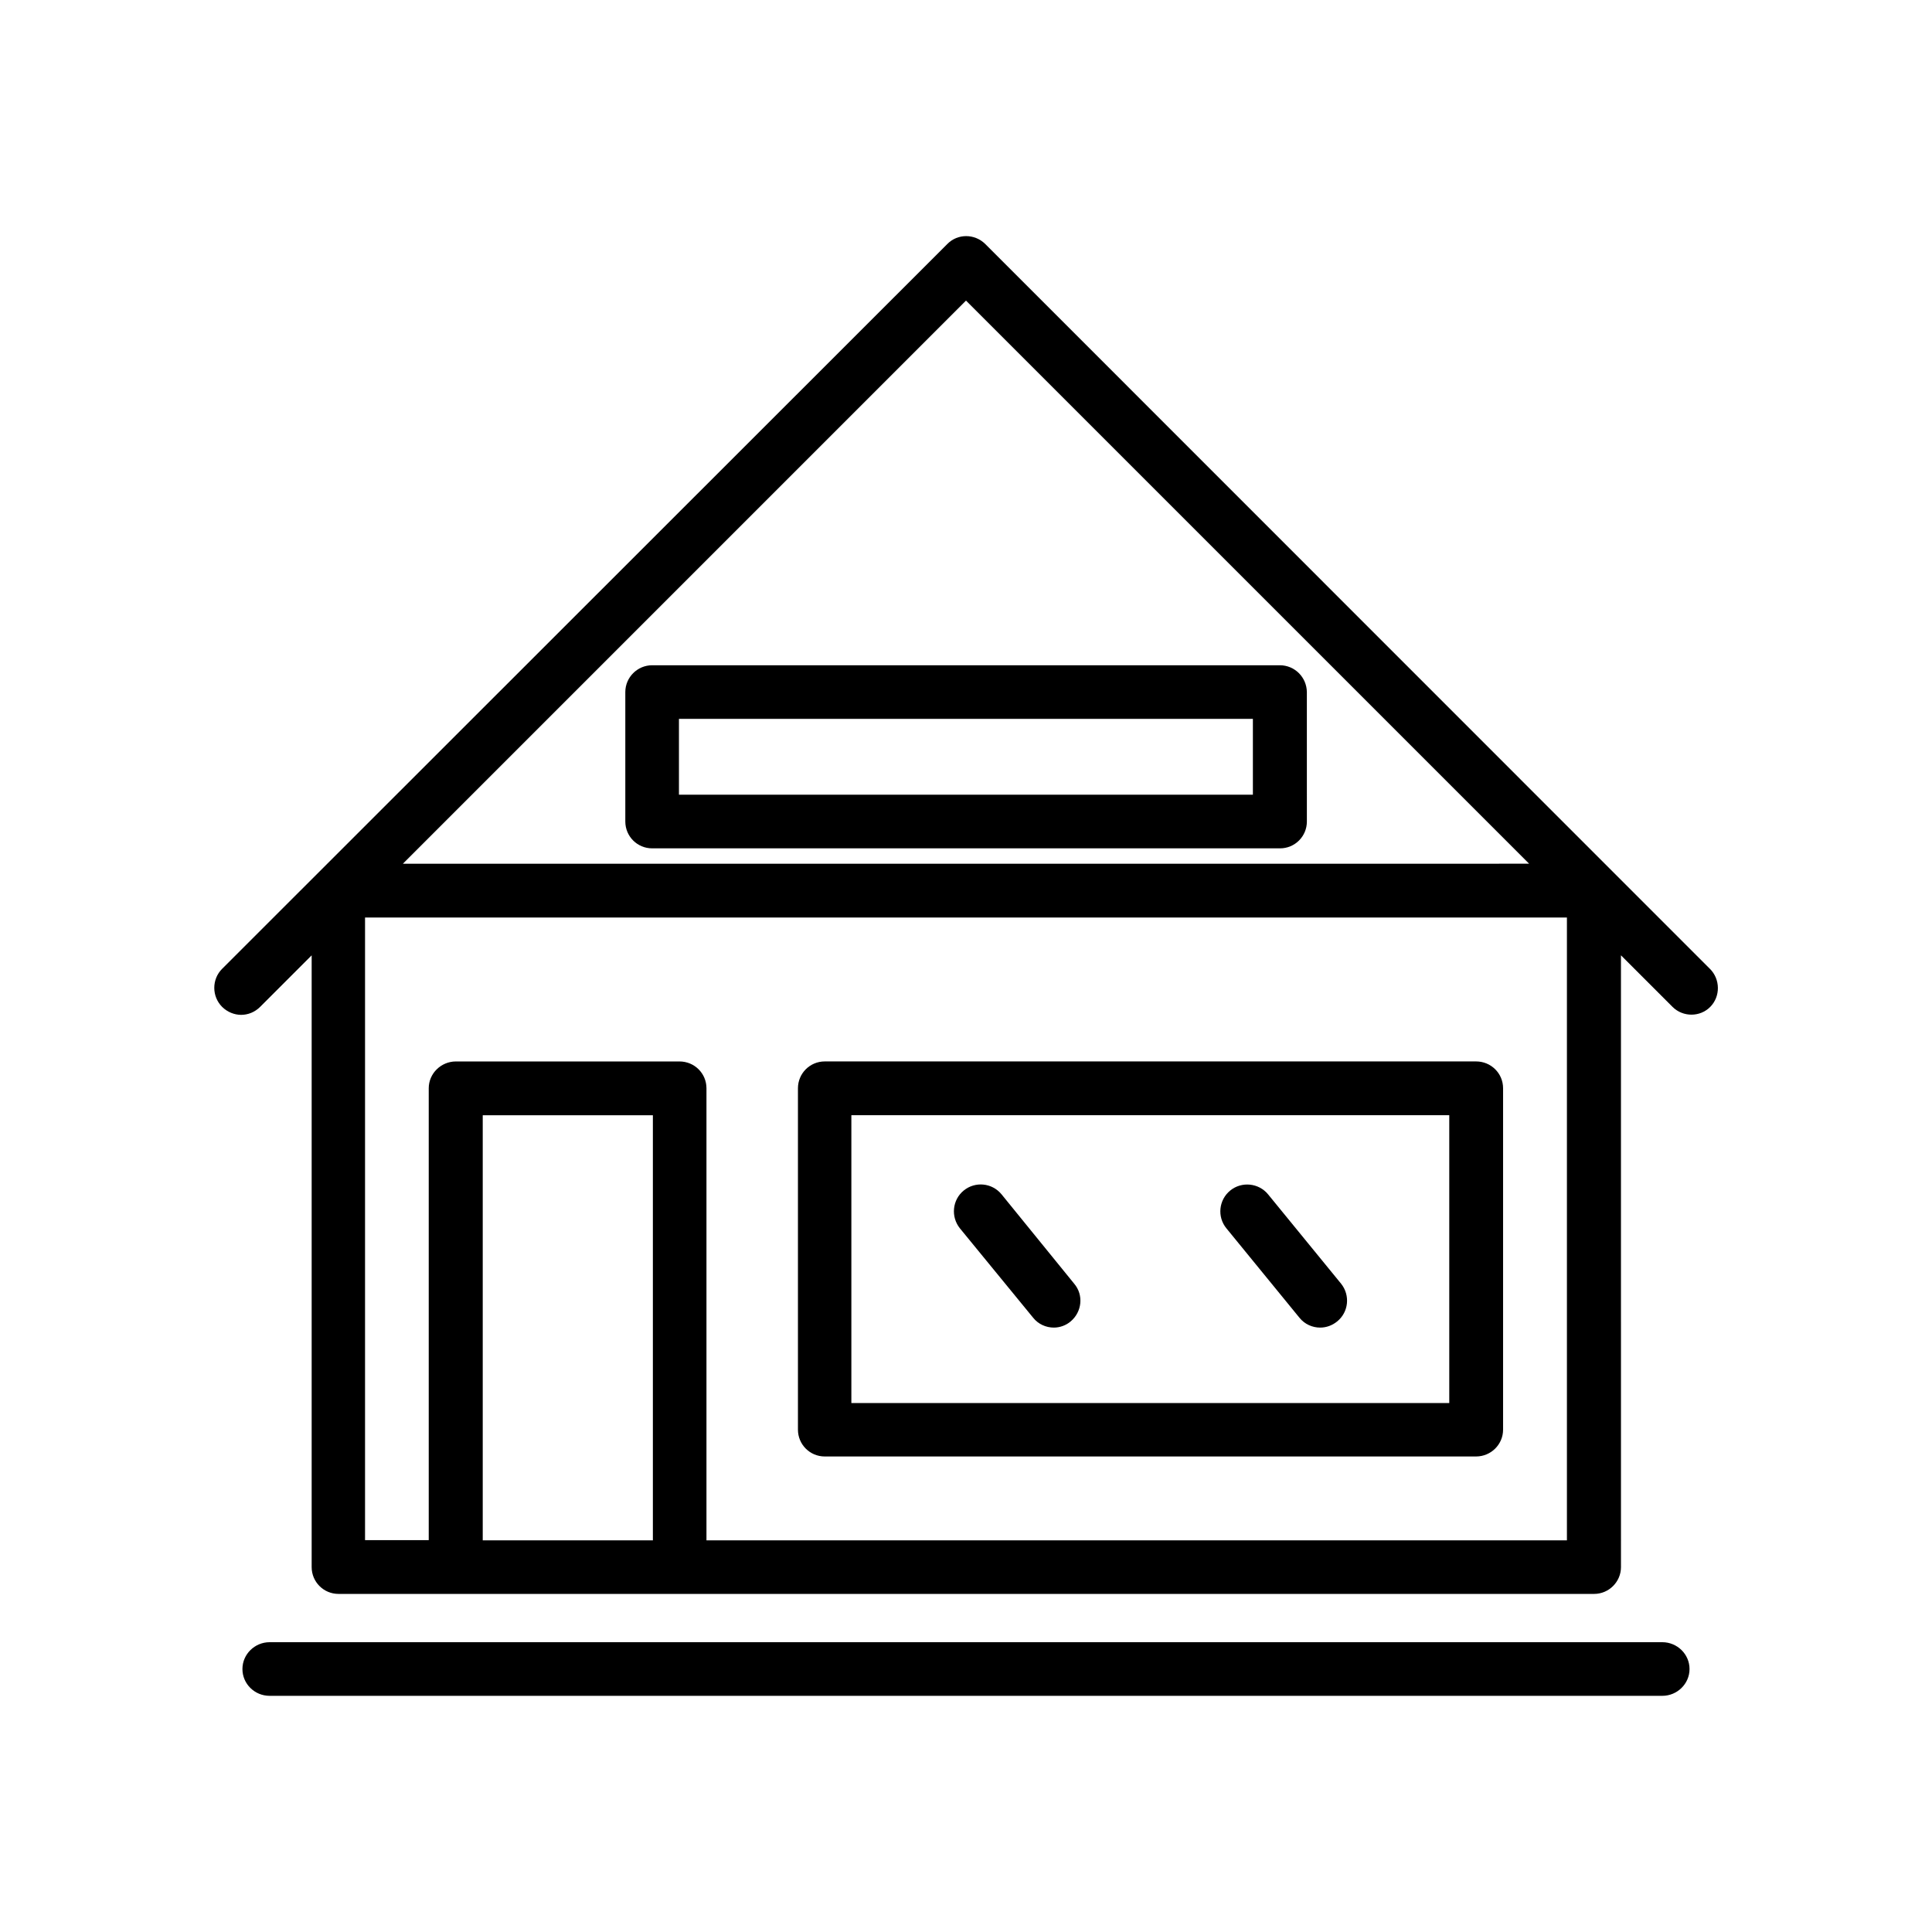 <?xml version="1.0" encoding="UTF-8"?>
<!-- Uploaded to: ICON Repo, www.iconrepo.com, Generator: ICON Repo Mixer Tools -->
<svg fill="#000000" width="800px" height="800px" version="1.1" viewBox="144 144 512 512" xmlns="http://www.w3.org/2000/svg">
 <g>
  <path d="m584.54 579.2h-369.09c-3.93 0-7.203 3.176-7.203 7.106 0 3.93 3.223 7.106 7.203 7.106h369.09c3.93 0 7.203-3.176 7.203-7.106 0.004-3.93-3.273-7.106-7.203-7.106z"/>
  <path d="m597.14 400.75-192.05-192.1c-2.82-2.769-7.305-2.769-10.027 0l-192.2 192.1c-2.769 2.769-2.769 7.305 0 10.078 1.359 1.359 3.223 2.117 5.039 2.117 1.812 0 3.629-0.707 5.039-2.117l13.652-13.652v162.12c0 3.93 3.176 7.106 7.106 7.106h332.77c3.879 0 7.106-3.176 7.106-7.106l-0.004-162.13 13.652 13.652c2.769 2.769 7.305 2.769 10.027 0 2.719-2.769 2.668-7.305-0.102-10.074zm-197.14-177.09 149.23 149.23-298.46 0.004zm-82.98 328.54h-45.09v-112.65h45.09zm242.23 0h-228.03v-119.8c0-3.93-3.176-7.106-7.152-7.106h-59.246c-3.93 0-7.203 3.176-7.203 7.106v119.75h-16.879v-165h318.51z"/>
  <path d="m362.57 529.98h172.61c3.93 0 7.152-3.176 7.152-7.106v-90.48c0-3.93-3.176-7.106-7.152-7.106h-172.61c-3.93 0-7.106 3.176-7.106 7.106v90.484c0 3.93 3.176 7.102 7.106 7.102zm7.051-90.434h158.45v76.277h-158.45z"/>
  <path d="m483.18 320.3h-166.36c-3.879 0-7.106 3.176-7.106 7.106v34.309c0 3.93 3.176 7.106 7.106 7.106h166.41c3.93 0 7.106-3.176 7.106-7.106l-0.004-34.312c-0.051-3.93-3.227-7.102-7.156-7.102zm-7.152 34.309h-152.1v-20.102h152.1z"/>
  <path d="m409.42 460.51c-2.519-3.074-7.004-3.477-10.027-1.008-3.019 2.469-3.473 6.949-1.004 10.023l19.398 23.68c1.359 1.715 3.422 2.621 5.488 2.621 1.562 0 3.176-0.555 4.434-1.613 3.023-2.519 3.527-7.004 0.957-10.027z"/>
  <path d="m480.05 460.51c-2.469-3.023-7.004-3.477-10.027-1.008-3.023 2.469-3.527 6.949-1.008 10.023l19.348 23.68c1.41 1.762 3.477 2.621 5.492 2.621 1.613 0 3.176-0.555 4.484-1.613 3.074-2.469 3.527-6.953 1.059-10.027z"/>
 </g>
</svg>